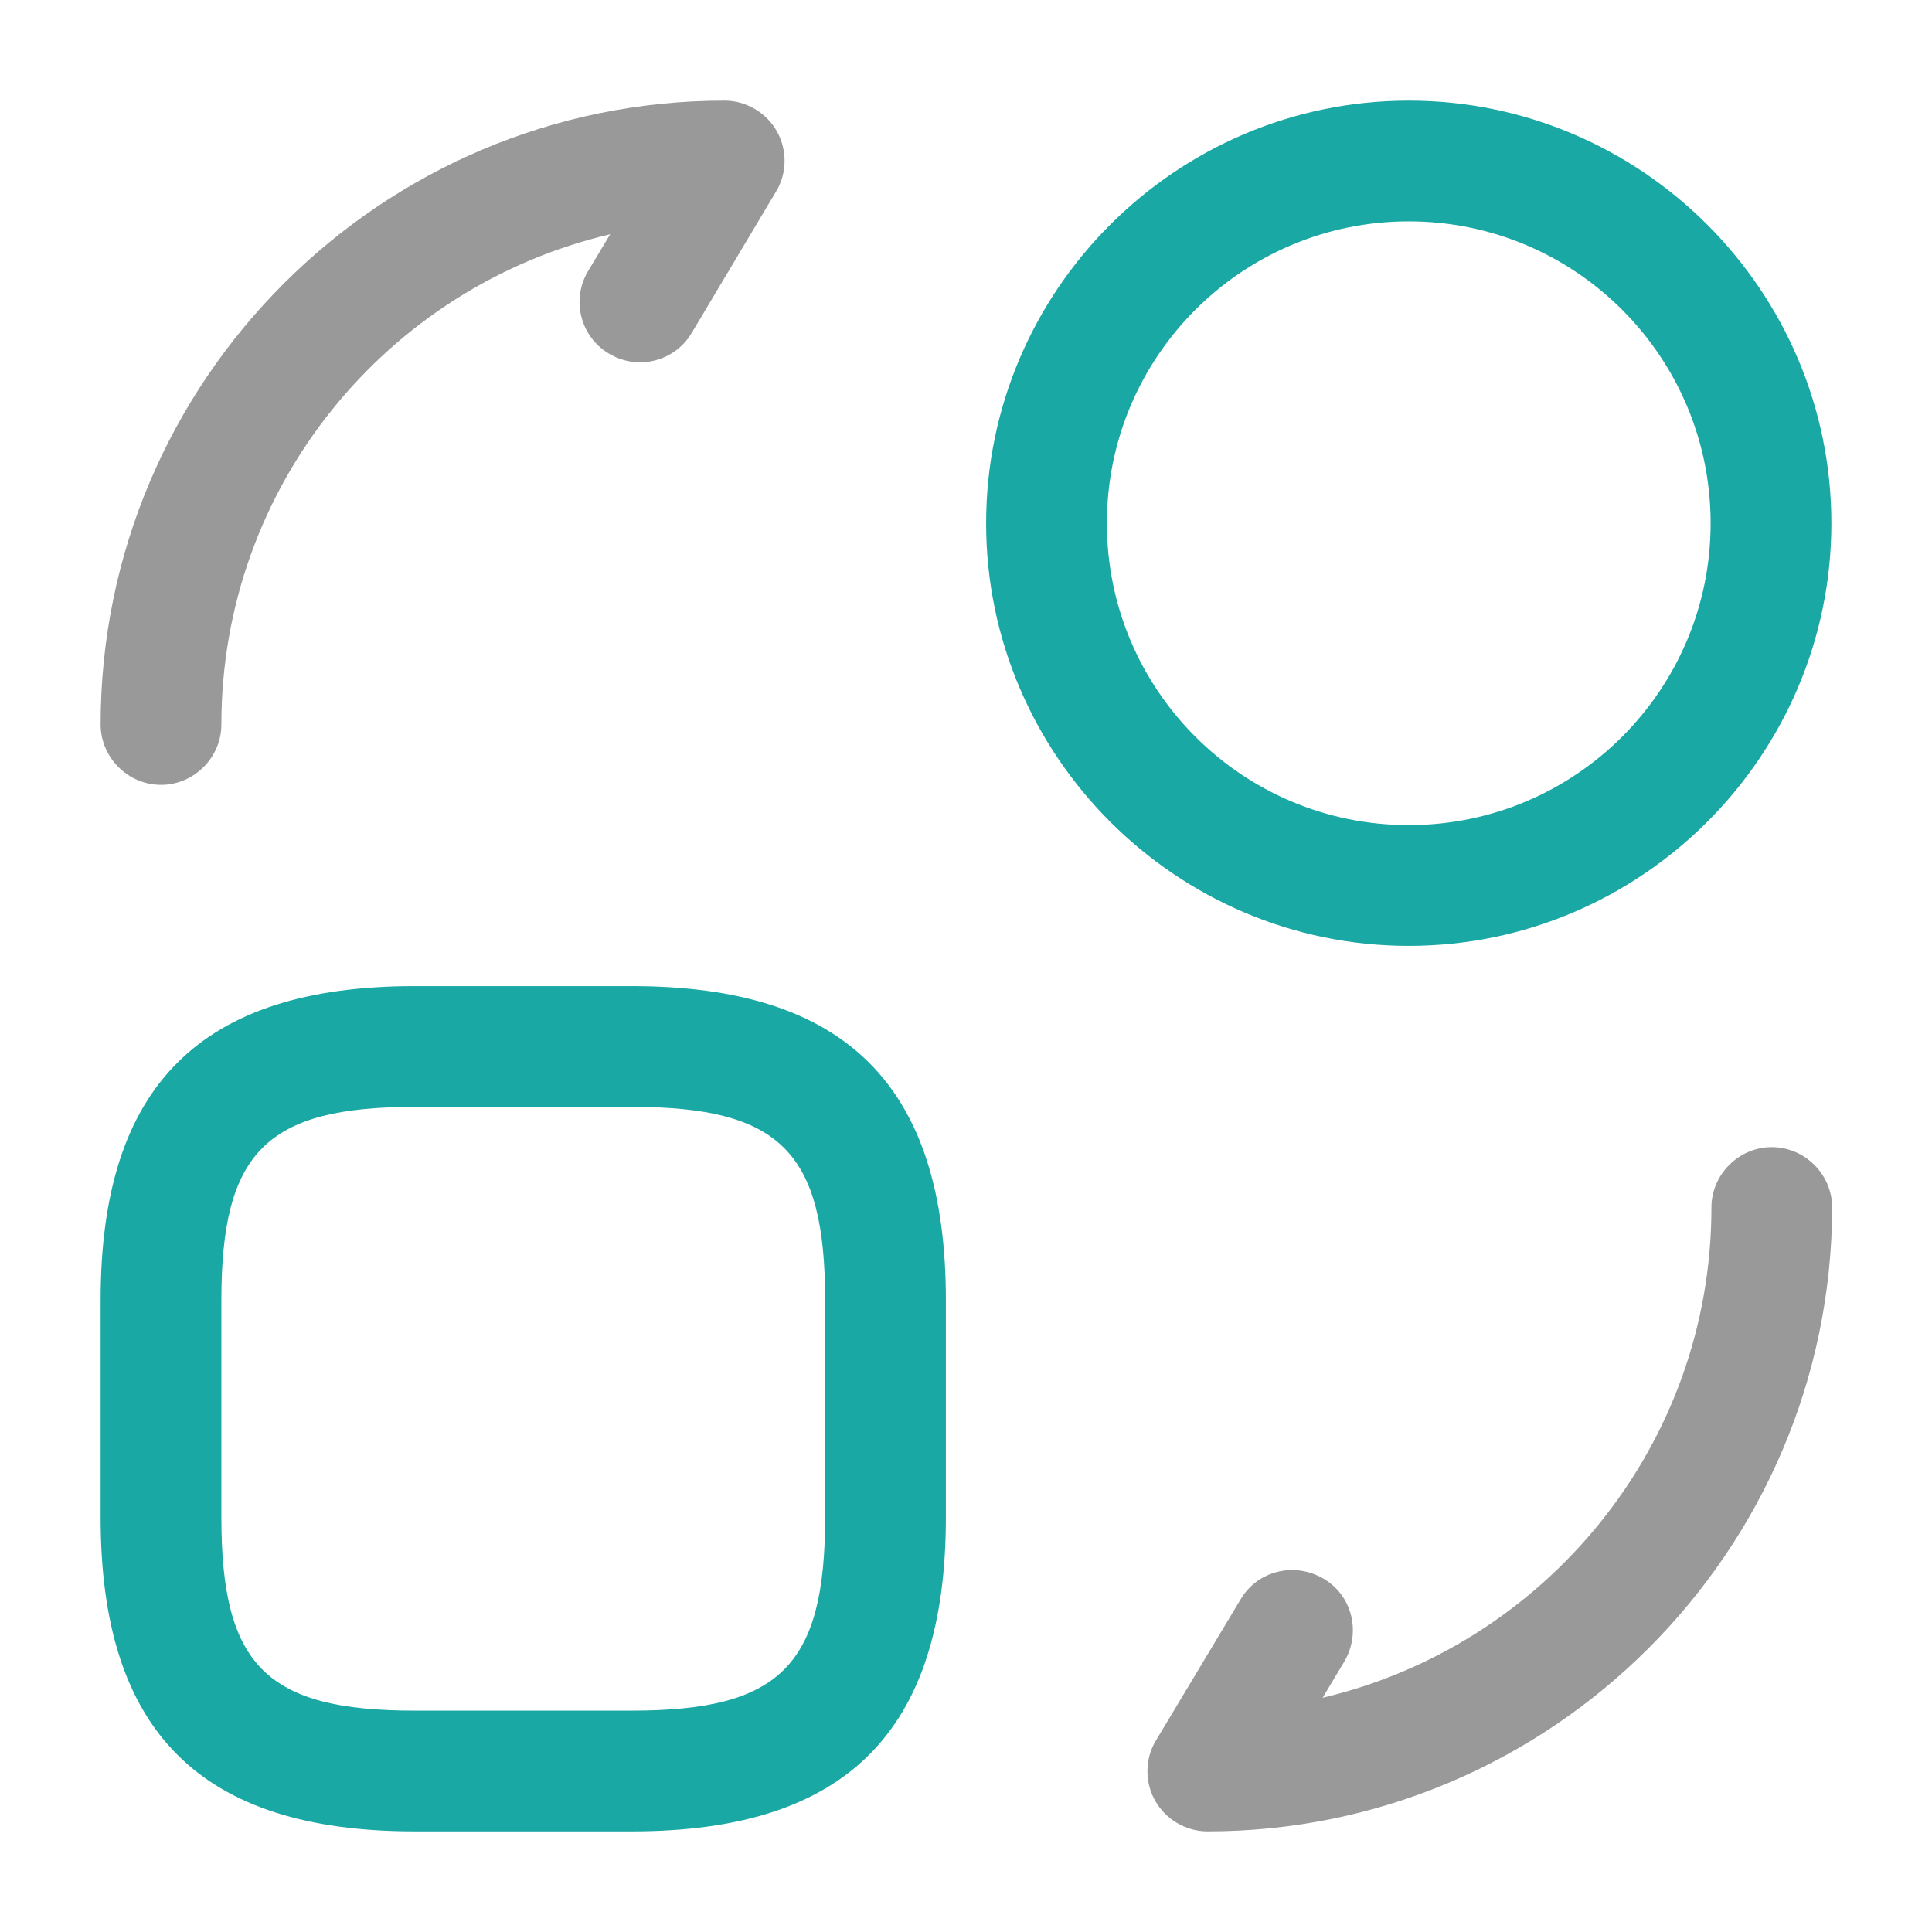 <?xml version="1.0" encoding="UTF-8"?> <svg xmlns="http://www.w3.org/2000/svg" width="48" height="48" viewBox="0 0 48 48" fill="none"> <path d="M15.7 45.5H10.3C4.98 45.5 2.5 43.02 2.5 37.7V32.3C2.5 26.98 4.98 24.5 10.3 24.5H15.7C21.02 24.5 23.5 26.98 23.5 32.3V37.7C23.5 43.02 21.02 45.5 15.7 45.5ZM10.3 27.5C6.62 27.5 5.5 28.62 5.5 32.3V37.7C5.5 41.38 6.62 42.5 10.3 42.5H15.7C19.38 42.5 20.5 41.38 20.5 37.7V32.3C20.5 28.62 19.38 27.5 15.7 27.5H10.3V27.5Z" fill="#1AA8A4"></path> <path d="M30 45.5C29.46 45.5 28.96 45.2 28.7 44.74C28.44 44.28 28.44 43.7 28.72 43.24L30.82 39.74C31.24 39.02 32.16 38.8 32.88 39.22C33.6 39.64 33.82 40.56 33.4 41.28L32.86 42.18C38.38 40.88 42.52 35.92 42.52 30C42.52 29.18 43.2 28.5 44.02 28.5C44.84 28.5 45.52 29.18 45.52 30C45.5 38.54 38.54 45.5 30 45.5Z" fill="#999999"></path> <path d="M4 19.5C3.18 19.5 2.5 18.82 2.5 18C2.5 9.46 9.46 2.5 18 2.5C18.54 2.5 19.04 2.8 19.3 3.26C19.56 3.72 19.56 4.3 19.28 4.76L17.18 8.28C16.76 8.98 15.84 9.22 15.12 8.78C14.42 8.36 14.18 7.44 14.62 6.72L15.16 5.82C9.62 7.12 5.5 12.08 5.5 18C5.5 18.82 4.82 19.5 4 19.5Z" fill="#999999"></path> <path d="M35 23.5C29.22 23.5 24.5 18.78 24.5 13C24.5 7.22 29.22 2.5 35 2.5C40.78 2.5 45.5 7.22 45.5 13C45.5 18.78 40.78 23.5 35 23.5ZM35 5.5C30.86 5.5 27.5 8.86 27.5 13C27.5 17.14 30.86 20.5 35 20.5C39.14 20.5 42.5 17.14 42.5 13C42.5 8.86 39.14 5.5 35 5.5Z" fill="#1AA8A4"></path> </svg> 